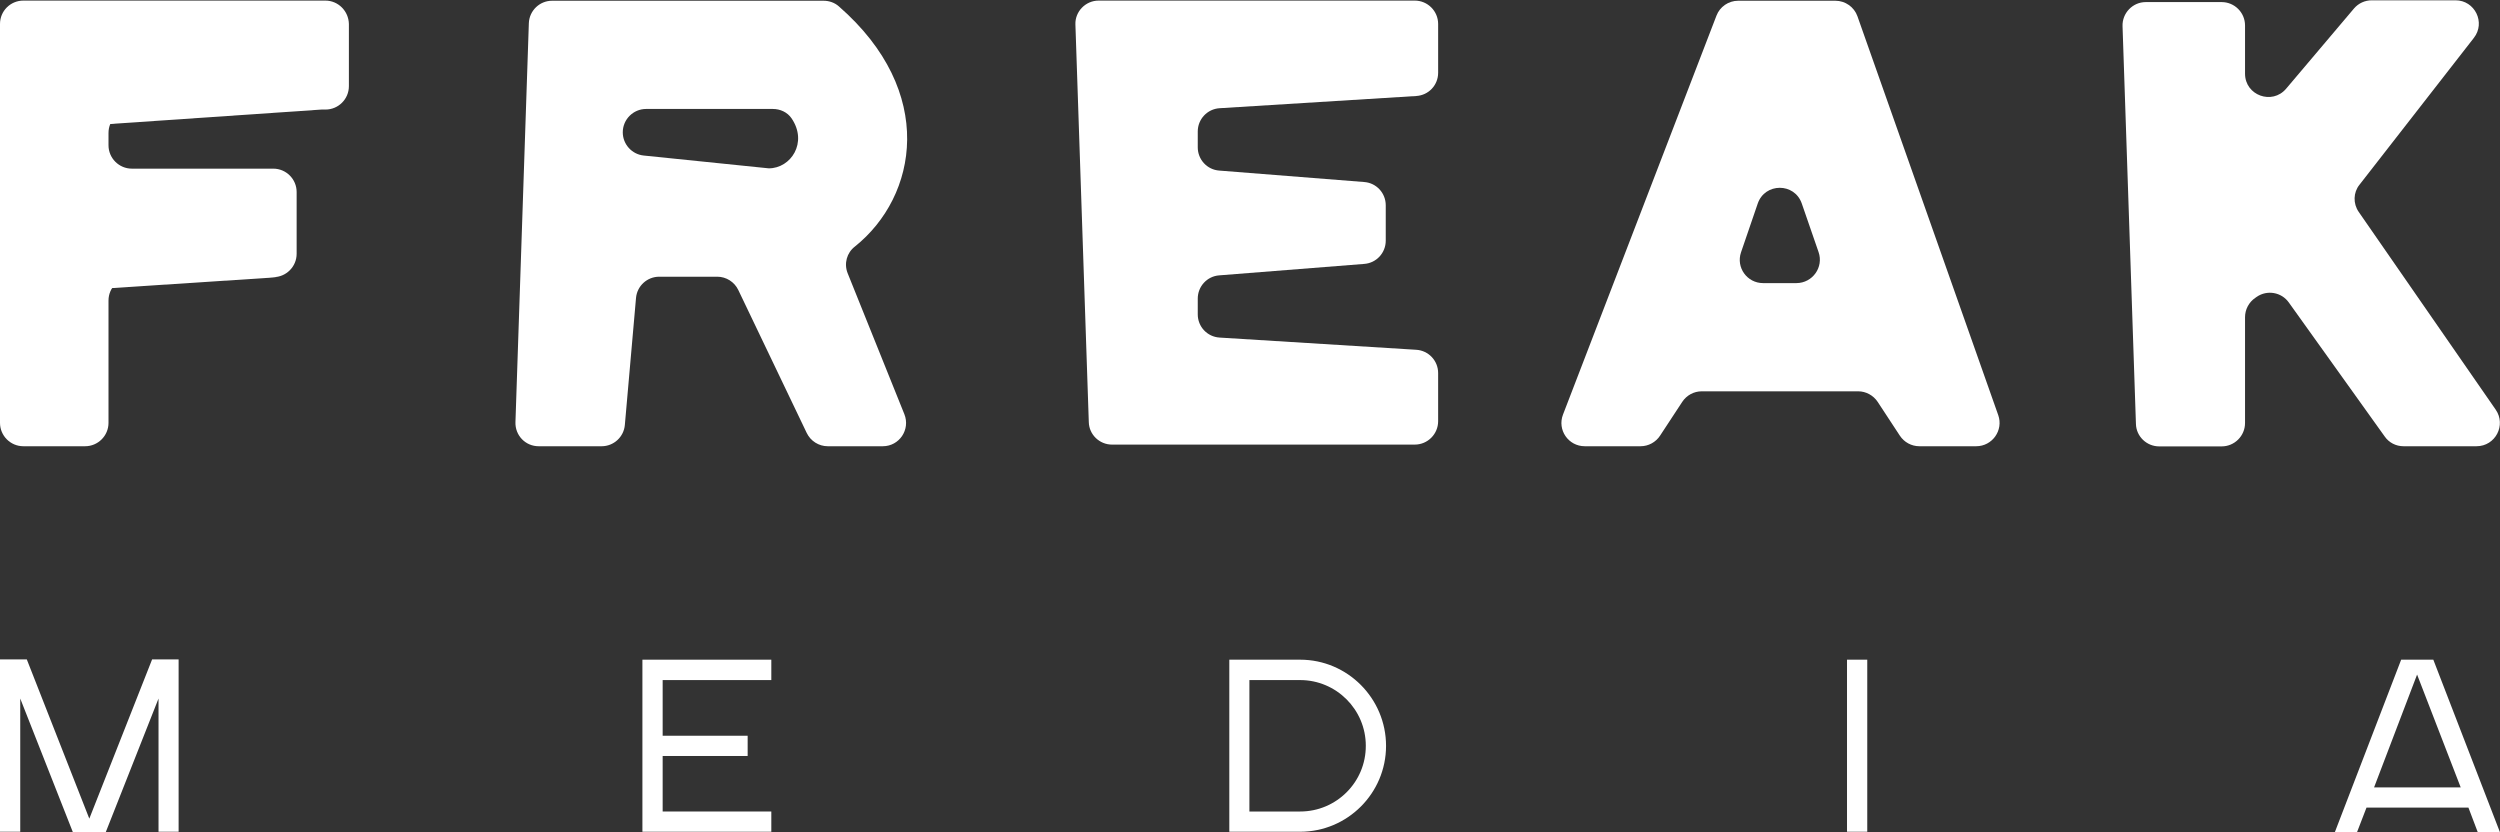 <?xml version="1.0" encoding="utf-8"?>
<!-- Generator: Adobe Illustrator 24.3.0, SVG Export Plug-In . SVG Version: 6.00 Build 0)  -->
<svg version="1.1" id="Camada_1" xmlns="http://www.w3.org/2000/svg" xmlns:xlink="http://www.w3.org/1999/xlink" x="0px" y="0px"
	 viewBox="0 0 167.96 55.92" style="enable-background:new 0 0 167.96 55.92;" xml:space="preserve">
<rect x="0" y="0" width="167.96" height="55.92" fill="#333333" stroke="none"/>
<style type="text/css">
	.st0{fill:#FFFFFF;}
</style>
<g>
	<g>
		<polygon class="st0" points="43.16,55.88 51.82,55.88 51.82,54.52 44.52,54.52 44.52,50.79 50.23,50.79 50.23,49.43 44.52,49.43 
			44.52,45.69 51.82,45.69 51.82,44.32 43.16,44.32 		"/>
		<polygon class="st0" points="4.9,55.92 7.1,55.92 10.65,46.93 10.65,55.88 12,55.88 12,44.3 10.22,44.3 6,55 1.8,44.3 0,44.3 
			0,55.88 1.36,55.88 1.36,46.93 		"/>
		<path class="st0" d="M82.59,55.88h4.76c3.18,0,5.77-2.59,5.77-5.77c0-3.19-2.59-5.79-5.77-5.79h-4.76V55.88z M87.35,54.52h-3.41
			v-8.83h3.41c2.43,0,4.41,1.98,4.41,4.41C91.77,52.54,89.79,54.52,87.35,54.52z"/>
		<rect x="124.09" y="44.32" class="st0" width="1.36" height="11.56"/>
		<path class="st0" d="M166.47,55.92h1.49l-4.48-11.6h-2.16l-4.46,11.6h1.49l0.64-1.66h6.85L166.47,55.92z M165.32,52.9h-5.82
			l2.89-7.58L165.32,52.9z"/>
	</g>
	<g>
		<g>
			<g>
				<path class="st0" d="M56.95,18.36l3.81,9.47c0.41,1.03-0.34,2.15-1.45,2.15h-3.7c-0.6,0-1.15-0.35-1.41-0.89l-4.6-9.61
					c-0.26-0.54-0.81-0.89-1.41-0.89h-3.9c-0.81,0-1.49,0.62-1.56,1.43l-0.75,8.53c-0.07,0.81-0.75,1.43-1.56,1.43h-4.23
					c-0.89,0-1.59-0.73-1.56-1.62l0.9-26.8c0.03-0.84,0.72-1.51,1.56-1.51l18.24,0c0.38,0,0.75,0.13,1.03,0.38
					c6.58,5.74,5.29,12.76,1.08,16.13C56.89,16.98,56.69,17.71,56.95,18.36z M53.18,7.95c-0.28-0.41-0.76-0.63-1.26-0.63l-8.51,0
					c-0.86,0-1.57,0.7-1.57,1.57v0c0,0.8,0.61,1.48,1.41,1.56l8.4,0.86C53.13,11.31,54.29,9.58,53.18,7.95z"/>
			</g>
			<g>
				<path class="st0" d="M73.81,0.04h21.24c0.86,0,1.57,0.7,1.57,1.57v3.28c0,0.83-0.64,1.51-1.47,1.56L81.94,7.27
					c-0.83,0.05-1.47,0.74-1.47,1.56V9.9c0,0.82,0.63,1.5,1.44,1.56l9.75,0.77c0.81,0.06,1.44,0.74,1.44,1.56v2.38
					c0,0.82-0.63,1.5-1.44,1.56l-9.75,0.77c-0.81,0.06-1.44,0.74-1.44,1.56v1.06c0,0.83,0.64,1.51,1.47,1.56l13.21,0.82
					c0.83,0.05,1.47,0.74,1.47,1.56v3.24c0,0.86-0.7,1.57-1.57,1.57H74.71c-0.84,0-1.54-0.67-1.56-1.51l-0.9-26.72
					C72.22,0.78,72.93,0.04,73.81,0.04z"/>
			</g>
			<g>
				<path class="st0" d="M158.47,14.24l9.2,13.28c0.72,1.04-0.02,2.46-1.29,2.46h-4.9c-0.51,0-0.98-0.24-1.27-0.66l-6.44-9
					c-0.49-0.69-1.45-0.86-2.15-0.38l-0.1,0.07c-0.43,0.29-0.69,0.78-0.69,1.3v7.11c0,0.86-0.7,1.57-1.57,1.57h-4.2
					c-0.84,0-1.54-0.67-1.56-1.51l-0.9-26.72c-0.03-0.88,0.68-1.62,1.56-1.62h5.1c0.86,0,1.57,0.7,1.57,1.57v3.24
					c0,1.46,1.82,2.12,2.76,1.01l4.56-5.39c0.3-0.35,0.73-0.55,1.2-0.55h5.62c1.3,0,2.04,1.5,1.23,2.53l-7.68,9.86
					C158.1,12.93,158.08,13.68,158.47,14.24z"/>
			</g>
			<path class="st0" d="M21.86,0.04H1.57C0.7,0.04,0,0.74,0,1.61v26.8c0,0.86,0.7,1.57,1.57,1.57h4.15c0.86,0,1.57-0.7,1.57-1.57
				v-8.22c0-0.86,0.7-1.57,1.57-1.57h9.5c0.86,0,1.57-0.7,1.57-1.57v-4.15c0-0.86-0.7-1.57-1.57-1.57h-9.5
				c-0.86,0-1.57-0.7-1.57-1.57V8.93c0-0.21,0.04-0.42,0.12-0.6l14.19-0.97h0.27c0.86,0,1.57-0.7,1.57-1.57V1.61
				C23.42,0.74,22.72,0.04,21.86,0.04z"/>
			<polygon class="st0" points="18.57,18.63 7.28,19.37 7.01,18.18 			"/>
			<g>
				<path class="st0" d="M124.84,26.29h-10.51c-0.53,0-1.02,0.27-1.31,0.71l-1.49,2.27c-0.29,0.44-0.78,0.71-1.31,0.71h-3.75
					c-1.1,0-1.86-1.1-1.46-2.13l10.31-26.8c0.23-0.6,0.81-1,1.46-1h6.53c0.66,0,1.26,0.42,1.48,1.04l9.46,26.8
					c0.36,1.02-0.4,2.09-1.48,2.09h-3.82c-0.53,0-1.02-0.27-1.31-0.71L126.15,27C125.86,26.56,125.36,26.29,124.84,26.29z
					 M122.18,16.94l-1.13-3.27c-0.49-1.41-2.48-1.4-2.96,0.01l-1.12,3.27c-0.35,1.02,0.41,2.07,1.48,2.07h2.25
					C121.78,19.01,122.53,17.95,122.18,16.94z"/>
			</g>
		</g>
	</g>
</g>
</svg>
